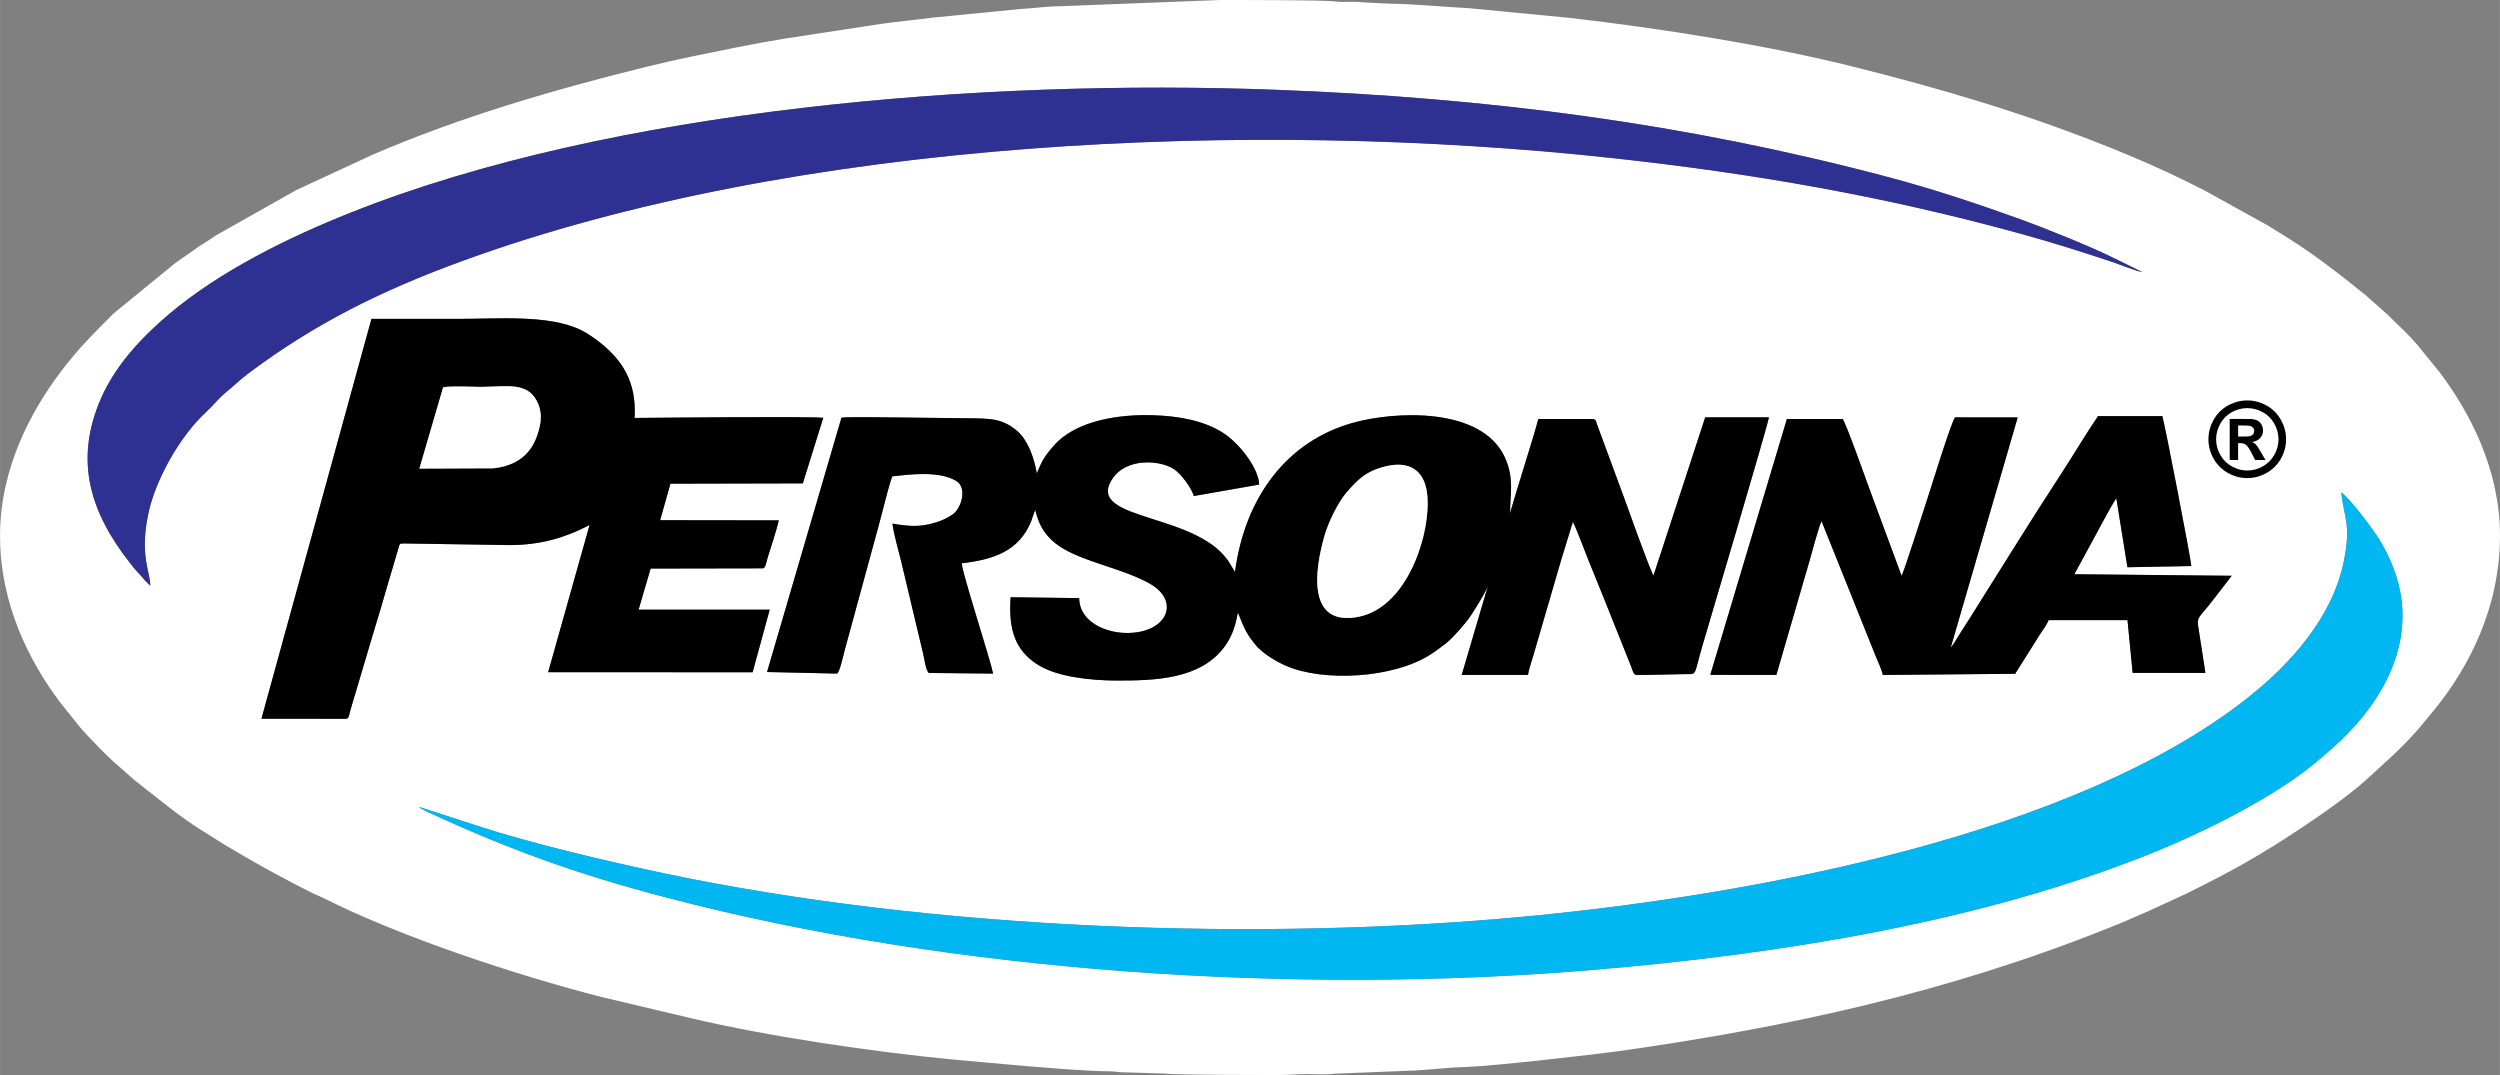 <svg clip-rule="evenodd" fill-rule="evenodd" height="1075" image-rendering="optimizeQuality" shape-rendering="geometricPrecision" text-rendering="geometricPrecision" viewBox="-0.01 -0.01 25432.08 10936.17" width="2500" xmlns="http://www.w3.org/2000/svg"><rect x="-0.01" y="-0.01" width="25432.08" height="10936.17" fill="#808080" stroke="none"/><path d="M23816.53 5009.65c89.35 57.82 328.52 383.37 382.88 470.64 105.45 169.33 204.32 392.02 232.3 630.44 62.38 531.55-209.08 1006.34-552.66 1354.93-121.6 123.38-157.43 149.13-277.77 254.19-432.03 377.18-1189.46 750.32-1730.65 966.93-1704.55 682.25-3708.21 1017.6-5697.5 1182.95-3008.5 250.06-6476.82 24.62-9387.73-737.37-923.86-241.83-1615.73-492.47-2450.83-879.74l-54.9-28.91c-12.28-9.2-8.43-6.07-16.71-15.11l600.01 194.84c545.18 178.46 1337.05 363.98 1894.64 481.52 2726.23 574.72 6059.9 699.93 8817.64 433.38 2280.94-220.47 5520.69-822.53 7287.87-2217.08 429.19-338.68 864.83-813.74 981.25-1394.66 73.68-367.71 4.45-432.57-27.83-696.95zm-13269.91-194.52c60.14-141.17 86.68-182.06 172.15-279.93 226.8-259.7 670.82-322.74 1015.94-310.86 262.6 9.05 510.56 54.24 706.66 178.6 166.3 105.46 365.78 365.08 367.56 526.82l-663.68 116.27c-31.53-96.05-127.22-216.27-191.38-265.27-127.61-97.46-499.24-139.65-646.84 104.15-256.68 423.95 912.18 324.92 1212.67 862.13l43.75 71.73c101.65-764.81 530.92-1330.25 1197.49-1516.93 433.39-121.37 1307.52-162.21 1545.79 346.54 107.27 229.02 47.94 412.23 56.9 577.03-.57-39.96 252.15-818.31 285.12-963h562.8c28.82 15.23 20.8 14.69 31.63 45.69l276.82 750.82c32.36 86.65 259.93 731.32 301.11 795.23l525.81-1608.26h648.29c-20.29 111.48-611.82 2102.72-671.61 2306.26-99.52 338.74-52.85 303.48-185.29 305.78-165.14 2.88-330.11 8.47-495.55 8.47-27.42-6.88-35.87-52.45-50.98-90.44l-275.09-688.43c-52.57-130.86-107.19-262.16-158.76-391.54-26.89-67.48-131.36-346.1-157.4-386.1l-119.2 387.57c-37.67 129.96-75.03 260.74-113.74 390.6l-169.8 582.77c-15.82 57.41-45.69 136.67-53.7 195.59l-674.09-.47 272.48-925.15c-10.13 57.39-152.52 281.23-184.69 328.72-51.52 76.06-178.94 221.25-242.97 270.73-49.45 38.22-89.12 69.71-148.1 108.9-387.62 257.56-1111.6 288.12-1485.43 123.62-121.73-53.57-245.6-135.88-305.5-208.47-96.7-117.19-116.9-169.39-183.05-333.65-25.77 144.45-60.93 245.33-134.56 346.54-241.66 332.17-704.87 347.36-1100.02 346.16-266.35-.8-609.17-37.18-805.25-163.78-217.84-140.63-296.54-341.3-271.97-683.74l697.52 8.99c1.2 261.18 326.27 391.67 600.09 345.83 314.27-52.61 402.92-327.89 123.45-489.91-196.28-113.79-471.86-181.3-694.22-268.73-245.57-96.56-415.42-210.95-475.63-482.72-18.75 32.51-28.78 81.72-45.9 122.29-125.74 298.05-381.77 380.67-701.73 418.94-9.25 59.94 285.25 962.29 318.25 1122.14l-652.91-6.45c-31.72-22.42-45.53-139.88-56.25-184.06l-225.76-949.08c-28.34-118.54-73.29-267.63-89.61-385.99 169.08 27.03 275.14 39.81 446.8-13.59 66.58-20.71 117.98-47.43 166.85-80.64 87.56-59.5 149.69-269.9 37.97-338.54-172.61-106.09-467.38-69.68-653.71-47.7-53.42 155.89-93.35 342.8-138.49 503.49l-344.05 1261.56c-11.71 44.25-52.96 234.41-79.54 240.84l-711.24-16.03 757.09-2587.43c75.25-10.1 531.39-2.3 642.23-1.2 212.4 2.11 419.59 5.37 633.05 7.17 244.48 2.07 362.88 1.7 513.73 130.48 106.53 90.94 174.93 281.69 197.69 429.62zm9298.03 1772.31c24.59-24.13 73.79-109.64 98.52-149.25 31.55-50.54 59.14-91.62 93.08-145.33 302.36-478.6 625.73-1004.86 931.71-1472.35 128.77-196.76 245.15-396 375.07-587.45h654.16c29.66 100.95 296.74 1485.42 295.09 1525.39l-650.03 12.19-113.2-703.66c-75.95 120.91-144.87 258.65-214.58 384.37l-212.08 390.3 1600.77 15.78-152.19 197.5c-28.76 38.18-48.77 62.98-76.49 97.81-111.17 139.63-128.46 127.23-109.72 235.14l70.97 457.79-740.34-.29-52.46-536.61-802.21-.18c-15.88 42.94-57.2 97.58-86.37 142.48l-254.47 403.61-1345.71 11.73c-10.81-50.9-54.18-147.85-76.43-200.28l-546.96-1363.74c-22.88 33.51-100.38 326.6-119.44 392.42l-340.5 1171.6-672.35-.73 779.57-2603.26h565.68c25.66 8.83 270.57 707.92 306.19 798.76l295.13 797.2c24.42-43.29 235.18-702.33 271.08-811.75 26.33-80.21 245.17-791.69 274.43-800.73l635.56.42-681.5 2341.12zM3778.46 3244.03h900.61c376.24 0 906.77-45.34 1229.77 113.57 51.75 25.45 96.56 54.7 136.74 83.47 285.48 204.4 431.81 443.66 409.8 810.76 363.27-2.57 1746.45-17.35 1919.43-1.21l-207.89 666.92-1346.93 3.04-104.69 371.46 1206.62 1.7c-16.71 84.31-82.3 278.14-112.69 378.15-13.64 44.89-19.33 102.55-47.49 110.02L6618.42 5784l-122.24 418.01 1333.68.3-173.61 636.56-2080.08-.42 420.99-1496.95c-241.42 125.17-493.98 203.74-813.47 203.74l-1064.26-16.5c-60.54-.53-52.39 1.77-66.09 47.42l-117.32 396.62c-42.2 149.13-88.92 305.78-134.35 452.65l-235.42 792.21c-16.35 54.03-14.29 87.65-43.17 94.53l-863.73-.22 1119.12-4067.92zm-2251.1 2714.65c-2.89-4.94-44.35-43.17-54.44-54.96-18.76-21.93-30.82-38.75-51.19-59.32-41.6-42.01-66.94-75.24-101.17-118.9-397.8-507.36-570.21-1030.55-296.74-1665.24 147.07-341.34 415.1-627.7 695-864.39 516.96-437.14 1211.39-779.63 1854.6-1035.24 2661.03-1057.47 6420.04-1358.6 9399.15-1247.47 2162.94 80.69 4166.92 339.56 6236 888.44 463.27 122.89 911.06 272.57 1349.24 430.47 226.04 81.44 728.67 282.95 946.07 393.35l290.22 142.15c-60.28-7.63-231.74-77.84-303.24-101.71-315.61-105.42-615.6-200.19-940.13-289.51-1380.1-379.86-2707.84-611.62-4158.36-769.33-3651.62-397.06-8284.29-201.37-11710.98 1055.81-804.67 295.22-1482.49 631.09-2151.51 1133.14-94.41 70.85-153.34 132.25-224.12 188.61-77.63 61.83-139.53 142.61-207.7 205.26-261.53 240.32-516.35 682.07-591.07 1042.03-90.17 434.3 29.45 610.32 20.38 726.81zM.02 5449.73c0 700.41 300.62 1281.36 609.46 1693.38l183.42 229.42c70.22 90.37 334.8 361.29 423.48 429.77l150.65 133.77c239.4 184.52 472.26 385.71 733.55 541.71l174.33 110.09c299.16 180.23 603.63 349.6 917.75 504.31 31.43 15.49 60.9 25.42 95.01 42.62 792.5 399.47 1963.74 784.91 2820.7 1005.12l912.06 216.4c807.82 190.87 1863.65 344.51 2694.66 424.71l715.93 63.92c290.16 22.25 582.75 50.74 872.49 54.14 52.97.62 69.13 10 127.87 9.75l418.37 12.83c95.37 14.43 969.74 14.46 1169.05 14.48 104.32.01 173.12-9.23 275.24-9.18 88.57.05 195.72 8.97 280.54-3.87l820.46-32.78c175.94-9.45 352.81-32.08 532.17-36.66 248.62-6.36 1306.24-127.46 1537.38-159.92 1726.98-242.62 3355.12-600.43 4979.15-1250.41 71.09-28.46 131.75-52.42 201.79-82.64 68.55-29.58 130.52-58.98 197.98-86.44l389.8-179.02c64.85-31.12 118.88-59.62 183.37-91.87 249.32-124.65 494.1-260.21 729.13-408.53 272.04-171.68 717.93-467.22 944.55-679.35l110.09-100.93c175.09-154.68 348.1-324.09 492.38-507.65 21.47-27.32 40.4-48.35 62.45-75.17 355.5-432.58 676.79-1044.91 676.79-1782.01 0-682.44-313.95-1262.45-609.46-1656.68l-184.85-227.99c-103.66-133.41-230.86-245.85-350.22-365.41l-223.83-198.2c-305.47-246.1-566.1-449.33-906.51-653.17-28.13-16.85-53.76-34.24-84.73-52.89l-643.56-356.48c-66.28-33.13-125.57-63.46-189.47-94.93-255.54-125.86-517.6-239.82-782.62-345.87-869.06-347.79-1684.42-588.35-2588.23-815.56-894.87-224.97-1983.78-394.09-2894.78-499.83L14936.23 82.65c-273.63-13.04-536.84-42.4-807.67-45.59l-271-13.42c-86.82-13.13-189.47 3.82-275.24-9.17C13486.95.04 12612.58.01 12413.27-.01l-1642.5 63.97c-129.8.85-258.73 21.39-394.19 27.85l-901.99 88.86c-174.41 23.37-333.39 37.31-507.11 61.71L7988.5 391.87c-165.47 27.6-319.33 54.67-481.4 87.44-311.66 63.01-629.81 125.19-936.32 201.34-950.1 236.06-1890.21 509-2784.24 894.78l-771.15 357.33-815.28 459.98c-31.98 20.06-56.16 38.64-88.15 58.65-31.14 19.47-55.74 34.18-84.4 53.21-30.8 20.45-53.16 38.74-86.16 60.64-61.41 40.78-107.27 76.17-167.02 117.4l-620.68 507.79c-210.3 211.53-360.2 357.22-540.33 597.33C316.87 4182.99-.01 4762.91-.01 5449.69z" fill="#fff"/><path d="M14105.63 4741.98c234.71-53.11 369.25 45.17 406.41 241.34 66.73 352.3-158.74 1189.09-695.21 1292.17-523.17 100.52-443.61-472.81-343.97-821.55 43.61-152.6 145.26-351.27 225.75-443.64 103.62-118.95 193.47-219.99 407.02-268.31zm-3559.02 73.15c-22.76-147.93-91.15-338.68-197.69-429.62-150.85-128.78-269.24-128.41-513.73-130.48-213.46-1.8-420.65-5.06-633.05-7.17-110.83-1.1-566.98-8.9-642.23 1.2l-757.09 2587.43 711.24 16.03c26.58-6.43 67.83-196.58 79.54-240.84l344.05-1261.56c45.13-160.69 85.06-347.6 138.49-503.49 186.33-21.98 481.1-58.39 653.71 47.7 111.72 68.65 49.59 279.04-37.97 338.54-48.87 33.21-100.28 59.93-166.85 80.64-171.65 53.4-277.72 40.62-446.8 13.59 16.32 118.35 61.27 267.45 89.61 385.99l225.76 949.08c10.73 44.18 24.53 161.63 56.25 184.06l652.91 6.45c-33-159.84-327.49-1062.2-318.25-1122.14 319.96-38.27 575.98-120.9 701.73-418.94 17.12-40.56 27.16-89.78 45.9-122.29 60.22 271.77 230.06 386.16 475.63 482.72 222.36 87.42 497.94 154.93 694.22 268.73 279.47 162.02 190.82 437.3-123.45 489.91-273.82 45.84-598.88-84.65-600.09-345.83l-697.52-8.99c-24.58 342.44 54.13 543.1 271.97 683.74 196.09 126.6 538.9 162.97 805.25 163.78 395.15 1.2 858.36-13.99 1100.02-346.16 73.63-101.21 108.79-202.09 134.56-346.54 66.15 164.26 86.34 216.45 183.05 333.65 59.9 72.58 183.78 154.89 305.5 208.47 373.82 164.5 1097.81 133.93 1485.43-123.62 58.98-39.19 98.65-70.68 148.1-108.9 64.03-49.48 191.44-194.67 242.97-270.73 32.17-47.48 174.56-271.32 184.69-328.72l-272.48 925.15 674.09.47c8.02-58.92 37.88-138.17 53.7-195.59l169.8-582.77c38.7-129.86 76.07-260.64 113.74-390.6l119.2-387.57c26.05 40 130.51 318.62 157.4 386.1 51.57 129.38 106.19 260.69 158.76 391.54l275.09 688.43c15.11 37.99 23.56 83.56 50.98 90.44 165.44 0 330.41-5.59 495.55-8.47 132.44-2.31 85.77 32.95 185.29-305.78 59.79-203.53 651.33-2194.78 671.61-2306.26h-648.29l-525.81 1608.26c-41.18-63.91-268.75-708.59-301.11-795.23l-276.82-750.82c-10.83-31-2.81-30.47-31.63-45.69h-562.8c-32.97 144.69-285.7 923.04-285.12 963-8.96-164.8 50.37-348-56.9-577.03-238.27-508.75-1112.4-467.91-1545.79-346.54-666.58 186.68-1095.84 752.12-1197.49 1516.93l-43.75-71.73c-300.49-537.21-1469.35-438.18-1212.67-862.13 147.6-243.8 519.24-201.61 646.84-104.15 64.16 49 159.84 169.22 191.38 265.27l663.68-116.27c-1.78-161.74-201.26-421.36-367.56-526.82-196.1-124.37-444.05-169.55-706.66-178.6-345.12-11.89-789.14 51.16-1015.94 310.86-85.47 97.87-112.01 138.75-172.15 279.93z"/><path d="M1527.35 5958.68c9.07-116.49-110.55-292.51-20.38-726.81 74.71-359.96 329.54-801.7 591.07-1042.03 68.17-62.64 130.07-143.43 207.7-205.26 70.78-56.36 129.71-117.76 224.12-188.61 669.02-502.05 1346.84-837.92 2151.51-1133.14 3426.69-1257.18 8059.36-1452.87 11710.98-1055.81 1450.53 157.72 2778.26 389.47 4158.36 769.33 324.53 89.32 624.52 184.09 940.13 289.51 71.5 23.87 242.96 94.08 303.24 101.71l-290.22-142.15c-217.4-110.4-720.03-311.91-946.07-393.35-438.18-157.89-885.97-307.58-1349.24-430.47-2069.07-548.88-4073.06-807.75-6236-888.44-2979.11-111.14-6738.12 190-9399.15 1247.47-643.21 255.61-1337.64 598.1-1854.6 1035.24-279.9 236.68-547.93 523.05-695 864.39-273.47 634.68-101.07 1157.88 296.74 1665.24 34.23 43.66 59.57 76.88 101.17 118.9 20.37 20.57 32.43 37.38 51.19 59.32 10.09 11.79 51.55 50.02 54.44 54.96z" fill="#2e3192"/><path d="M24199.4 5480.29c-54.36-87.27-293.52-412.82-382.88-470.64 32.28 264.38 101.5 329.23 27.83 696.95-116.41 580.93-552.06 1055.98-981.25 1394.66-1767.18 1394.55-5006.93 1996.6-7287.87 2217.08-2757.75 266.55-6091.41 141.34-8817.64-433.38-557.59-117.54-1349.46-303.06-1894.64-481.52l-600.01-194.84c8.28 9.04 4.43 5.91 16.71 15.11l54.9 28.91c835.1 387.27 1526.97 637.91 2450.83 879.74 2910.9 761.98 6379.23 987.42 9387.73 737.37 1989.3-165.35 3992.96-500.7 5697.5-1182.95 541.19-216.62 1298.63-589.75 1730.65-966.93 120.34-105.06 156.17-130.8 277.77-254.19 343.58-348.59 615.05-823.38 552.66-1354.93-27.98-238.42-126.86-461.11-232.3-630.44z" fill="#00b7f1"/><path d="M4508.06 3939.23c93.6-14.03 278.67-3.33 382.02-3.33 269.41 0 492.51-62.23 588.46 182.41 42.22 107.65 18.63 220.72-18.75 323.09-68.38 187.23-209.92 296.09-439.57 322.63l-753.92 3.1 241.76-827.89zM2659.33 7311.95l863.73.22c28.88-6.88 26.82-40.5 43.17-94.53l235.42-792.21c45.43-146.86 92.15-303.52 134.35-452.65l117.32-396.62c13.69-45.65 5.55-47.95 66.09-47.42l1064.26 16.5c319.49 0 572.05-78.57 813.47-203.74l-420.99 1496.95 2080.08.42 173.61-636.56-1333.68-.3L6618.4 5784l1143.32-2.09c28.16-7.47 33.85-65.13 47.49-110.02 30.38-100 95.98-293.84 112.69-378.15l-1206.62-1.7 104.69-371.46 1346.93-3.04 207.89-666.92c-172.98-16.13-1556.16-1.36-1919.43 1.21 22.01-367.11-124.32-606.36-409.8-810.76-40.18-28.77-84.98-58.01-136.74-83.47-323.01-158.91-853.53-113.57-1229.77-113.57h-900.61L2659.32 7311.95zM19844.64 6587.44l681.5-2341.12-635.56-.42c-29.27 9.04-248.1 720.52-274.43 800.73-35.9 109.42-246.65 768.45-271.08 811.75l-295.13-797.2c-35.62-90.83-280.52-789.92-306.19-798.76h-565.68l-779.57 2603.26 672.35.73 340.5-1171.6c19.06-65.82 96.56-358.92 119.44-392.42l546.96 1363.74c22.25 52.43 65.62 149.38 76.43 200.28l1345.71-11.73 254.47-403.61c29.17-44.91 70.49-99.54 86.37-142.48l802.21.18 52.46 536.61 740.34.29-70.97-457.79c-18.74-107.91-1.45-95.51 109.72-235.14 27.73-34.83 47.73-59.63 76.49-97.81l152.19-197.5-1600.77-15.78 212.08-390.3c69.71-125.72 138.63-263.46 214.58-384.37l113.2 703.66 650.03-12.19c1.65-39.97-265.43-1424.44-295.09-1525.39h-654.16c-129.92 191.44-246.3 390.69-375.07 587.45-305.98 467.5-629.36 993.75-931.71 1472.35-33.94 53.71-61.53 94.79-93.08 145.33-24.73 39.6-73.94 125.12-98.52 149.25z"/><path d="M14105.63 4741.98c-213.55 48.32-303.39 149.36-407.02 268.31-80.49 92.38-182.14 291.05-225.75 443.64-99.64 348.74-179.2 922.07 343.97 821.55 536.47-103.07 761.93-939.86 695.21-1292.17-37.16-196.17-171.7-294.45-406.41-241.34zM4266.3 4767.12l753.92-3.1c229.65-26.54 371.19-135.4 439.57-322.63 37.37-102.37 60.97-215.44 18.75-323.09-95.94-244.64-319.05-182.41-588.46-182.41-103.34 0-288.42-10.71-382.02 3.33l-241.76 827.89z" fill="#fff"/><path d="M22861.27 4073.67c67.77 0 132.72 16.9 194.87 50.87 62.31 33.8 111.24 82.38 146.8 145.57s53.34 129.38 53.34 198.56c0 68.83-17.43 134.3-52.29 196.79-35.03 62.32-83.62 110.9-145.92 145.93-62.49 34.85-127.97 52.28-196.8 52.28-68.82 0-134.3-17.42-196.79-52.28-62.32-35.03-110.89-83.62-145.93-145.93-34.85-62.49-52.28-127.96-52.28-196.79 0-69.18 17.78-135.36 53.34-198.56 35.56-63.19 84.49-111.78 146.8-145.57 62.14-33.97 127.09-50.87 194.86-50.87zm.36 78.16c-54.39 0-106.5 13.55-156.31 40.66-49.82 27.11-89.07 66.01-117.76 116.88-28.69 50.7-43.13 104.03-43.13 159.48 0 55.27 14.09 108.08 42.07 158.07 27.99 50.16 67.07 89.24 117.23 117.41 50.16 28.16 102.8 42.24 157.89 42.24 55.27 0 107.9-14.08 157.9-42.24 50.16-28.17 89.24-67.25 117.41-117.41 28.17-49.99 42.25-102.8 42.25-158.07 0-55.45-14.43-108.78-43.13-159.48-28.69-50.87-67.95-89.77-117.93-116.88-50.16-27.11-102.27-40.66-156.49-40.66zm-178.84 528.07v-418.24h84.84c79.56 0 124.27.36 133.78 1.06 28.17 2.29 49.99 7.92 65.66 16.72 15.49 8.62 28.51 22.01 39.07 40.13 10.39 17.96 15.67 38.02 15.67 59.85 0 30.28-9.85 55.98-29.57 77.45-19.71 21.48-47.36 34.67-82.9 39.96 12.67 4.75 22.53 10.04 29.4 15.67 6.86 5.63 16.36 16.37 28.34 32.04 3.16 4.23 13.38 21.12 30.97 51.05l49.11 84.32h-105.62l-34.67-68.13c-23.41-45.59-42.78-74.45-58.09-86.25-15.49-11.79-34.85-17.78-58.44-17.78h-22.01v172.16h-85.54zm85.54-238.69h34.33c48.93 0 79.38-1.93 91.18-5.62 11.79-3.7 21.11-10.21 27.98-19.54 6.86-9.33 10.21-19.89 10.21-31.86 0-11.44-3.34-21.83-10.03-30.81-6.69-8.97-16.19-15.49-28.51-19.36-12.33-3.87-42.6-5.81-90.83-5.81h-34.33v113.01z" fill-rule="nonzero"/></svg>